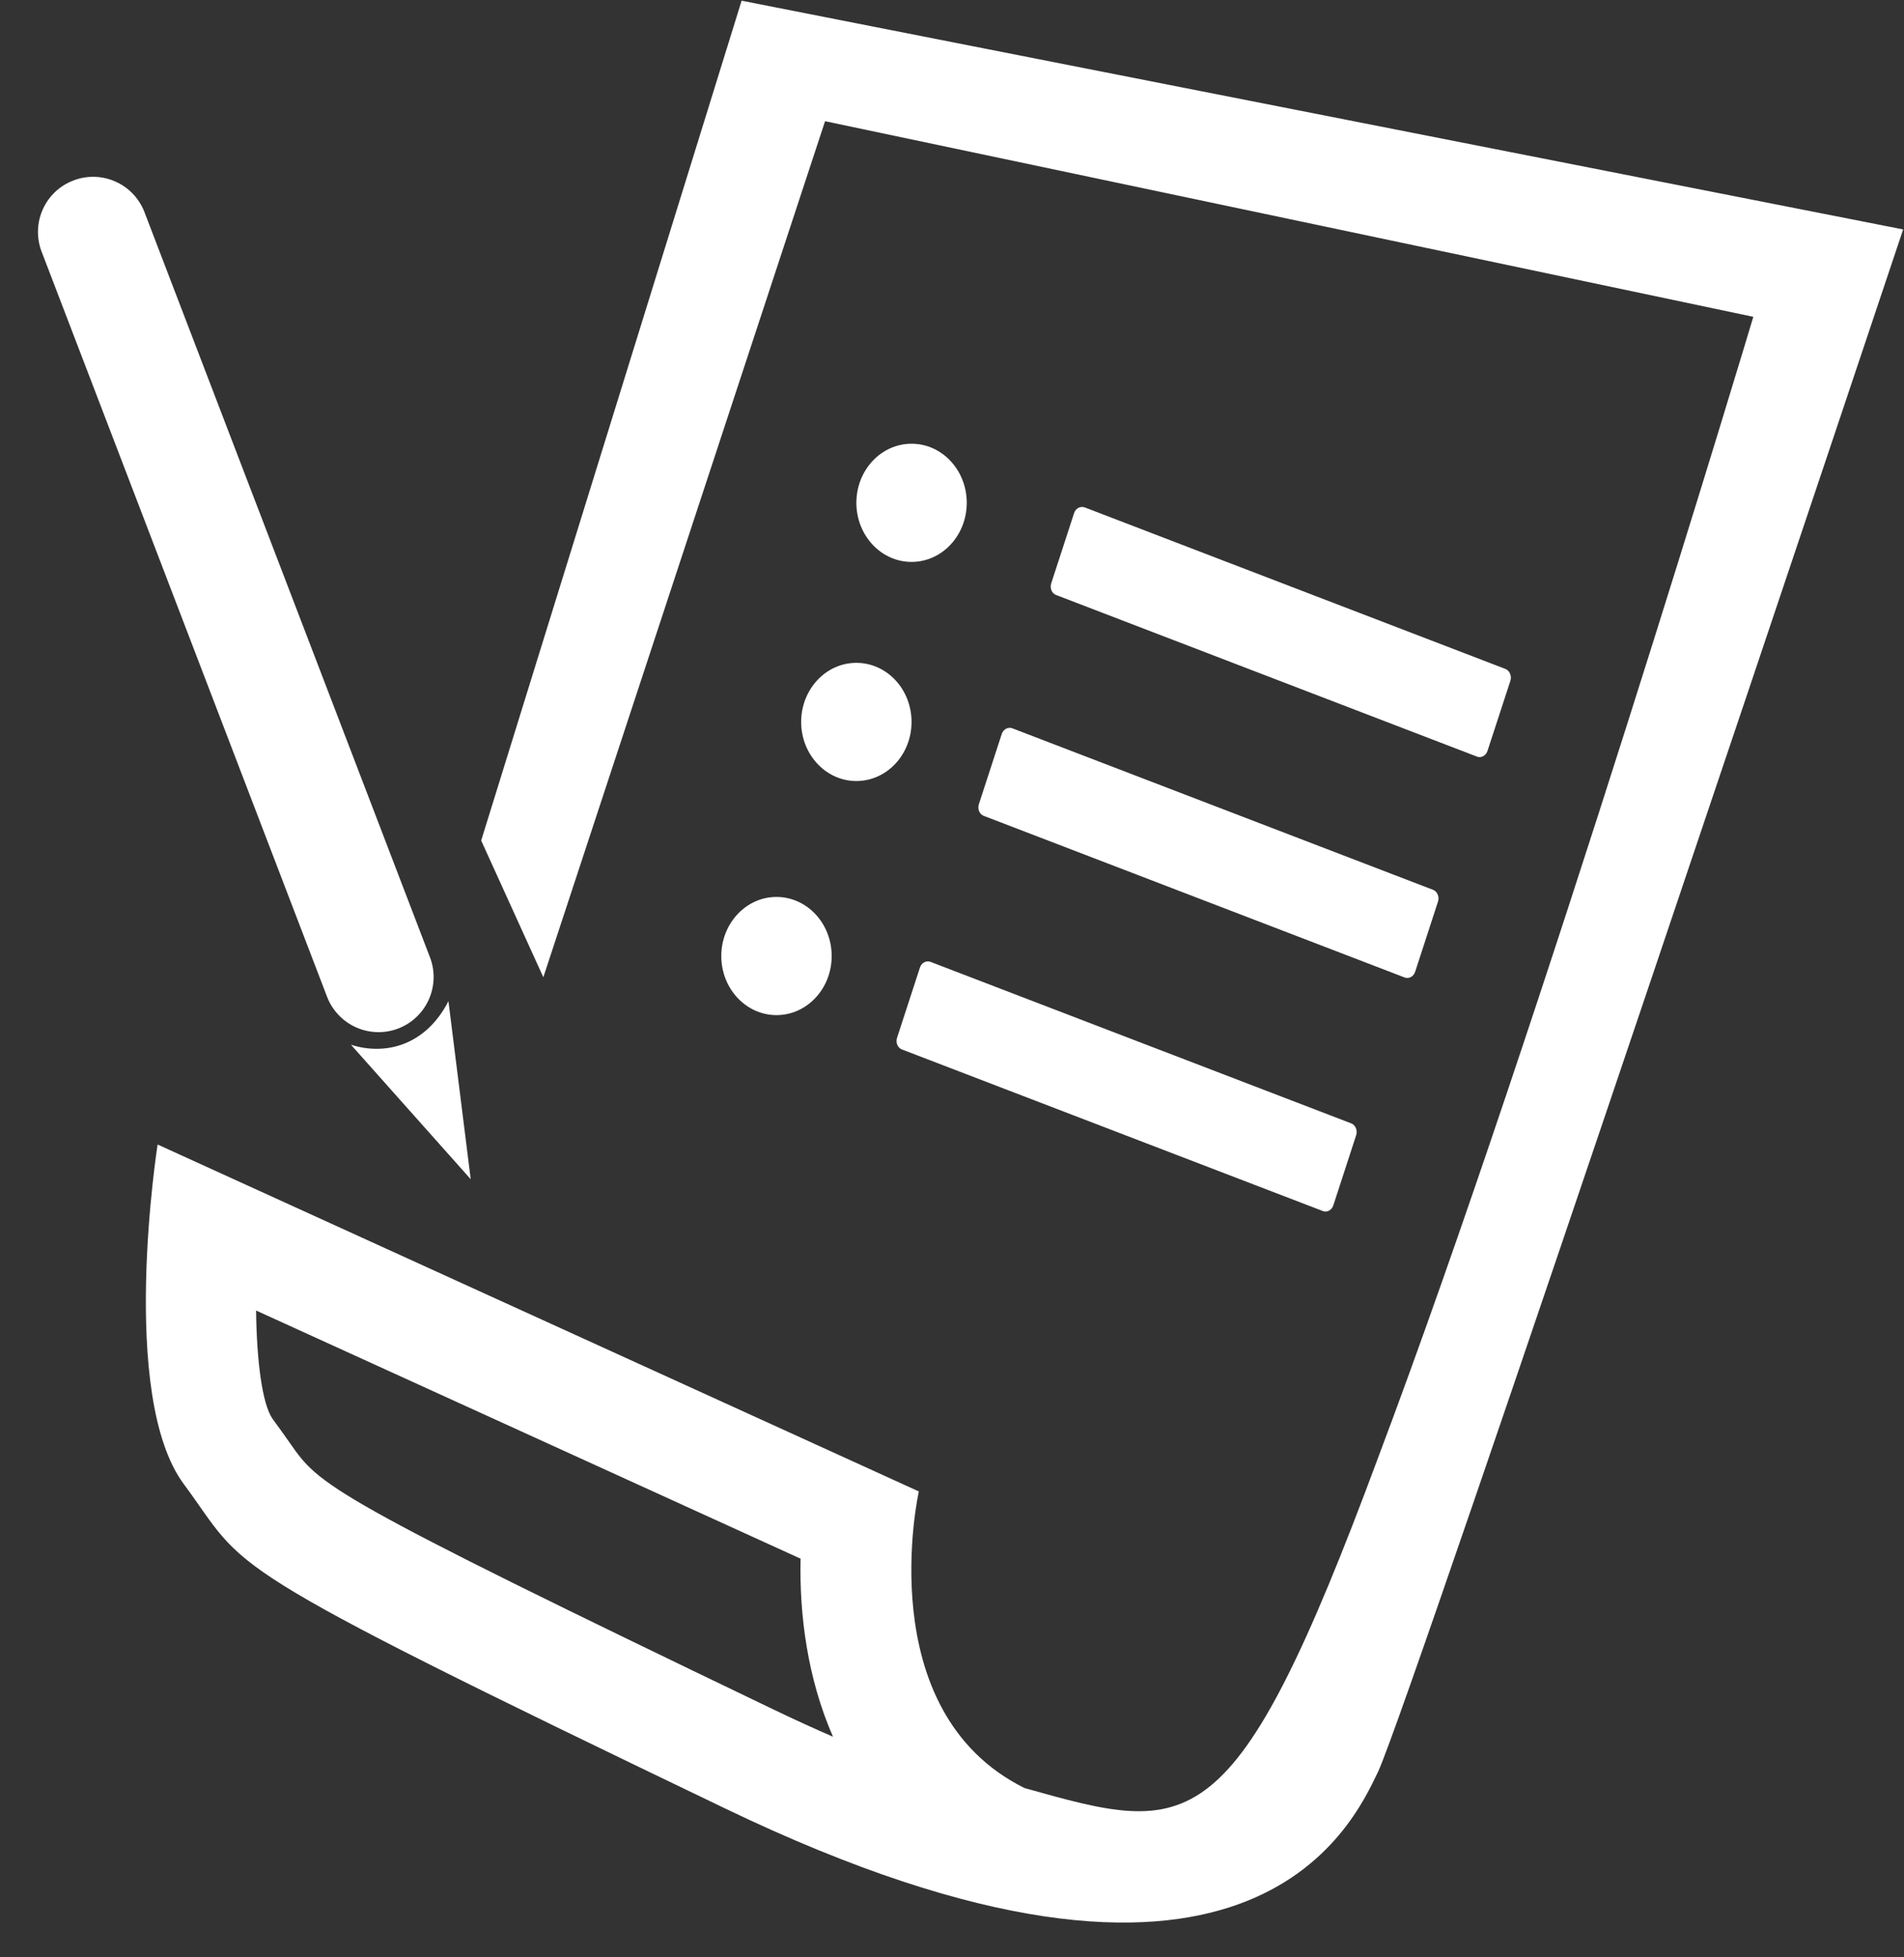 <svg 
 xmlns="http://www.w3.org/2000/svg"
 xmlns:xlink="http://www.w3.org/1999/xlink"
 width="36px" height="37px">
<rect width="100%" height="100%" fill="#333333" stroke="none"/>
<path fill-rule="evenodd"  fill="rgb(255, 255, 255)"
 d="M14.681,19.189 C14.106,19.189 13.638,18.689 13.638,18.072 C13.638,17.456 14.106,16.955 14.681,16.955 C15.258,16.955 15.725,17.456 15.725,18.072 C15.725,18.689 15.258,19.189 14.681,19.189 ZM16.191,14.764 C15.616,14.764 15.148,14.263 15.148,13.647 C15.148,13.030 15.616,12.530 16.191,12.530 C16.769,12.530 17.235,13.030 17.235,13.647 C17.235,14.263 16.769,14.764 16.191,14.764 ZM16.192,9.505 C16.192,8.888 16.659,8.388 17.235,8.388 C17.812,8.388 18.279,8.888 18.279,9.505 C18.279,10.121 17.812,10.622 17.235,10.622 C16.659,10.622 16.192,10.121 16.192,9.505 ZM25.010,22.892 L17.055,19.839 C16.973,19.809 16.931,19.710 16.961,19.618 L17.393,18.292 C17.421,18.201 17.513,18.152 17.593,18.182 L25.550,21.236 C25.630,21.268 25.671,21.369 25.642,21.458 L25.210,22.785 C25.180,22.875 25.092,22.925 25.010,22.892 ZM19.876,11.027 L20.308,9.701 C20.336,9.610 20.428,9.562 20.508,9.591 L28.464,12.645 C28.545,12.677 28.586,12.778 28.558,12.868 L28.125,14.194 C28.095,14.284 28.007,14.334 27.925,14.302 L19.970,11.248 C19.888,11.218 19.846,11.120 19.876,11.027 ZM26.557,18.477 L18.602,15.423 C18.520,15.393 18.478,15.295 18.508,15.202 L18.940,13.877 C18.968,13.786 19.060,13.737 19.140,13.767 L27.097,16.821 C27.177,16.853 27.218,16.953 27.189,17.043 L26.757,18.370 C26.728,18.460 26.639,18.509 26.557,18.477 ZM26.058,33.488 C25.569,34.503 23.593,38.935 13.721,34.191 C3.847,29.449 4.717,29.728 3.475,28.054 C2.234,26.381 2.980,21.635 2.980,21.635 L17.373,28.193 C17.373,28.193 16.437,32.342 19.371,33.800 C22.528,34.686 23.325,34.917 26.058,27.551 C29.160,19.321 33.151,5.989 33.151,5.989 L15.600,2.291 L10.273,18.473 L9.098,15.889 L14.022,0.013 L35.984,4.337 C35.984,4.337 26.680,32.146 26.058,33.488 ZM15.137,29.464 L4.842,24.773 C4.854,25.742 4.959,26.530 5.148,26.813 C5.276,26.986 5.385,27.141 5.484,27.282 C6.045,28.083 6.161,28.250 14.623,32.314 C14.995,32.493 15.371,32.665 15.750,32.830 C15.267,31.727 15.113,30.527 15.137,29.464 ZM8.479,18.926 L8.900,22.291 L6.636,19.749 C7.280,19.955 8.044,19.771 8.479,18.926 ZM7.530,19.442 C7.272,19.541 6.985,19.533 6.733,19.421 C6.480,19.308 6.283,19.100 6.184,18.842 L0.780,4.739 C0.587,4.204 0.857,3.614 1.387,3.412 C1.917,3.208 2.512,3.467 2.725,3.993 L8.130,18.097 C8.335,18.633 8.067,19.236 7.530,19.442 Z"/>
</svg>